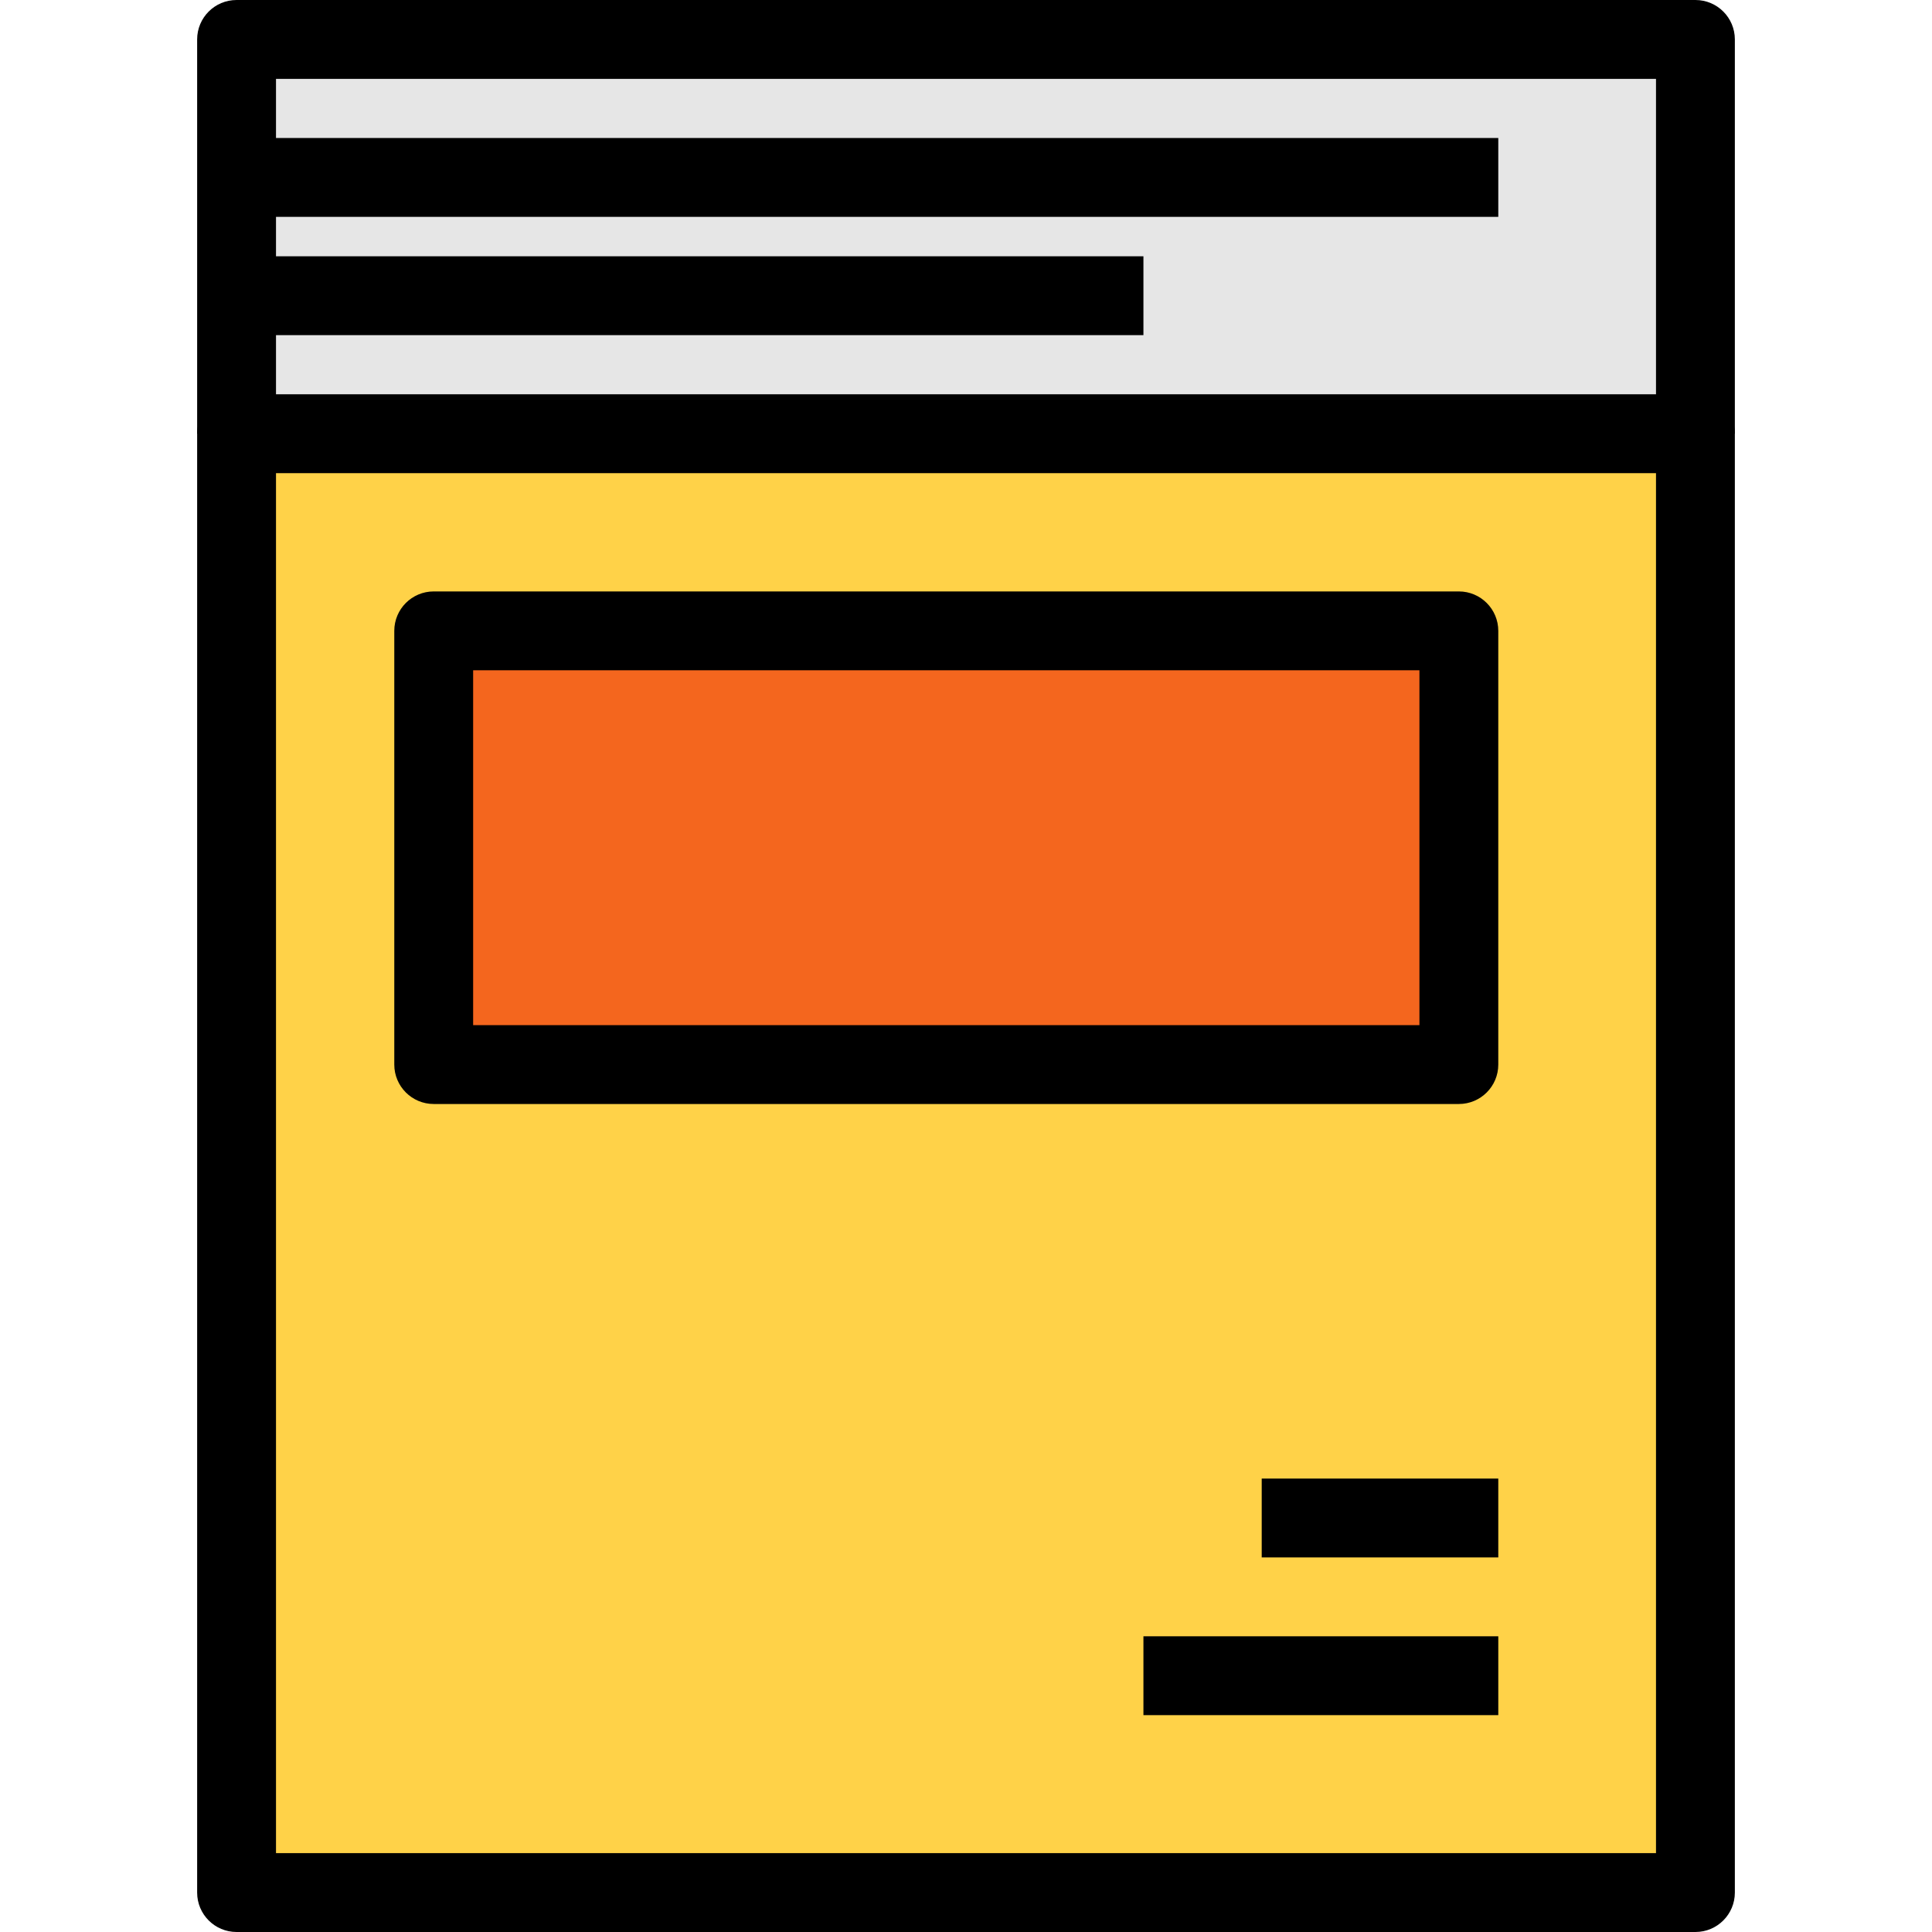 <?xml version="1.0" encoding="iso-8859-1"?>
<!-- Generator: Adobe Illustrator 19.0.0, SVG Export Plug-In . SVG Version: 6.00 Build 0)  -->
<svg version="1.1" id="Layer_1" xmlns="http://www.w3.org/2000/svg" xmlns:xlink="http://www.w3.org/1999/xlink" x="0px" y="0px"
	 viewBox="0 0 490 490" style="enable-background:new 0 0 490 490;" xml:space="preserve">
<g>
	<g id="XMLID_42_">
		<g>
			<rect x="110" y="160" style="fill:#F4661E;" width="260" height="110"/>
			<path style="fill:#FFD248;" d="M430,110v370H60V110H430z M370,270V160H110v110H370z"/>
			<polygon style="fill:#E6E6E6;" points="60,75 60,45 60,10 430,10 430,110 60,110 			"/>
		</g>
		<g>
			<g>
				<path d="M440,110h-20V20H70v90H50V10c0-5.523,4.478-10,10-10h370c5.522,0,10,4.477,10,10V110z"/>
			</g>
			<g>
				<path d="M430,490H60c-5.522,0-10-4.477-10-10V110c0-5.523,4.478-10,10-10h370c5.522,0,10,4.477,10,10v370
					C440,485.523,435.522,490,430,490z M70,470h350V120H70V470z"/>
			</g>
			<g>
				<rect x="60" y="35" width="320" height="20"/>
			</g>
			<g>
				<rect x="60" y="65" width="230" height="20"/>
			</g>
			<g>
				<path d="M370,280H110c-5.522,0-10-4.477-10-10V160c0-5.523,4.478-10,10-10h260c5.522,0,10,4.477,10,10v110
					C380,275.523,375.522,280,370,280z M120,260h240v-90H120V260z"/>
			</g>
			<g>
				<rect x="320" y="375" width="60" height="20"/>
			</g>
			<g>
				<rect x="290" y="415" width="90" height="20"/>
			</g>
		</g>
	</g>
</g>
<g>
</g>
<g>
</g>
<g>
</g>
<g>
</g>
<g>
</g>
<g>
</g>
<g>
</g>
<g>
</g>
<g>
</g>
<g>
</g>
<g>
</g>
<g>
</g>
<g>
</g>
<g>
</g>
<g>
</g>
</svg>
